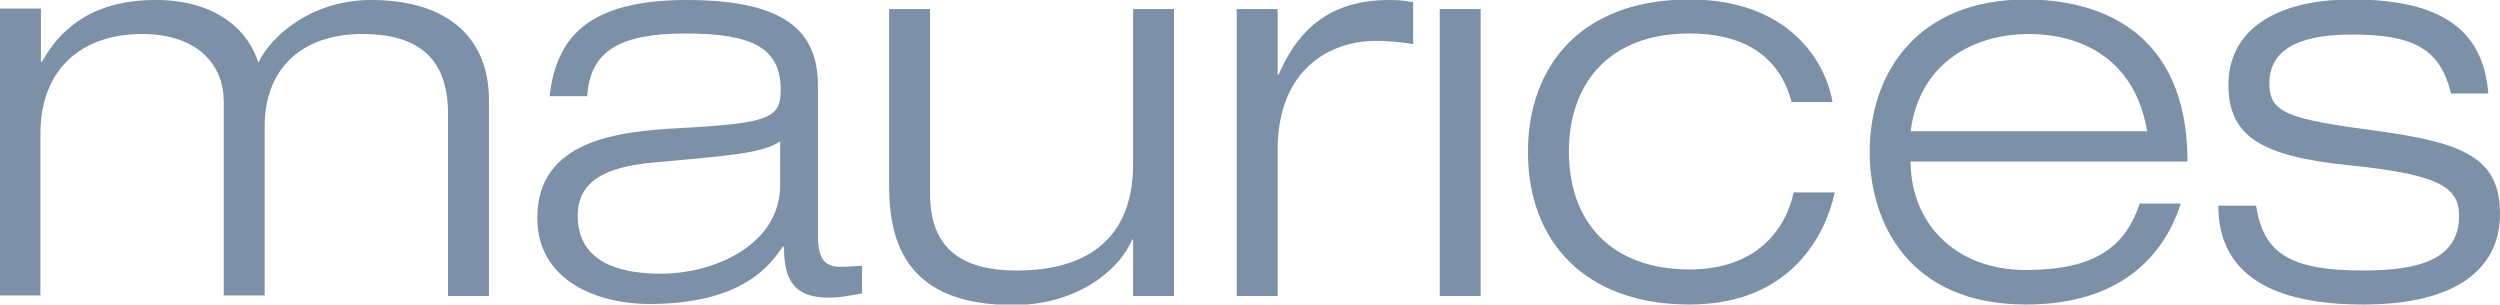<?xml version="1.0" encoding="utf-8"?>
<svg xmlns="http://www.w3.org/2000/svg" xmlns:xlink="http://www.w3.org/1999/xlink" version="1.1" id="Layer_1" x="0px" y="0px" viewBox="0 0 470.4 57.3" enable-background="new 0 0 470.4 57.3">
<g>
	<path fill="#7C90A8" d="M84.3,21.4c0-9.9-5-15-16.1-15c-11.8,0-18.4,6.9-18.4,17.3v31.9h-7.7V19.1c0-6.9-4.9-12.7-15.4-12.7&#xD;&#xA;		c-11,0-19.1,6.3-19.1,18.8v30.4H0v-54h7.7v10h0.2C11.1,5.9,16.9,0,29.3,0C41.4,0,47,6.4,48.6,11.8C51.2,6.4,59,0,69.8,0&#xD;&#xA;		C84.9,0,92,7.7,92,18.8v36.9h-7.7V21.4z"/>
	<path fill="#7C90A8" d="M103.4,18.3C104.6,7,110.7,0,129.2,0c18.1,0,24.7,5.6,24.7,16v28.2c0,4.5,1.2,6,4.3,6c1.3,0,2.7-0.1,4-0.2&#xD;&#xA;		v5.2c-1.6,0.3-3.9,0.8-6.4,0.8c-7.8,0-8.2-5.3-8.3-9.6h-0.2c-2.4,3.5-7.6,10.8-25.2,10.8c-9.2,0-21-4.1-21-16.2&#xD;&#xA;		c0-14.6,15.1-16.3,26.9-16.9c16.8-0.9,18.9-1.9,18.9-7.2c0-7.8-5.2-10.6-17.9-10.6c-12.2,0-18,3.2-18.5,11.8H103.4z M146.8,26.6&#xD;&#xA;		c-3.4,2.2-8.6,2.6-24,4c-8.9,0.8-14.1,3.5-14.1,10c0,8.4,7.3,10.9,15.6,10.9c10.4,0,22.5-5.6,22.5-16.7V26.6z"/>
	<path fill="#7C90A8" d="M213.2,45.1H213c-2.3,5.7-10.4,12.3-22.3,12.3c-18,0-23.4-9.3-23.4-22.2V1.7h7.7v34.8&#xD;&#xA;		c0,10.7,6.5,14.4,16.3,14.4c15.1,0,21.9-7.7,21.9-19.9V1.7h7.7v54h-7.7V45.1z"/>
	<path fill="#7C90A8" d="M232.7,1.7h7.7V14h0.2c2.8-6.4,7.9-14,20.7-14c2.2,0,3.4,0.2,4.6,0.4v7.9c-2.4-0.4-4.7-0.6-7.1-0.6&#xD;&#xA;		c-8.3,0-18.4,5.1-18.4,20.5v27.5h-7.7V1.7z"/>
	<path fill="#7C90A8" d="M270.9,1.7h7.7v54h-7.7V1.7z"/>
	<path fill="#7C90A8" d="M345.2,36.3c-1.5,7.1-7.7,21-27.3,21c-19.5,0-30.4-11.7-30.4-28.7c0-16.2,10-28.7,30.4-28.7&#xD;&#xA;		c18.5,0,25.6,11.5,26.9,19.3h-7.7c-2.4-9.2-9.7-12.9-19.2-12.9c-15.5,0-22.7,9.8-22.7,22.2c0,13.4,8.1,22.2,22.7,22.2&#xD;&#xA;		c11.3,0,17.7-6.1,19.6-14.5H345.2z"/>
	<path fill="#7C90A8" d="M410.3,38.4c-3.1,9.6-11.2,18.9-29.1,18.9c-22.1,0-29.4-15.5-29.4-28.7c0-15.1,9.2-28.7,29.4-28.7&#xD;&#xA;		c13.9,0,30.4,6,30.4,30.5h-52.1c0,11.2,8,20.4,21.7,20.4c12.9,0,18.7-4.3,21.4-12.5H410.3z M404,24.7C401.8,11.4,392,6.4,381.7,6.4&#xD;&#xA;		c-9.9,0-20.5,5.1-22.2,18.3H404z"/>
	<path fill="#7C90A8" d="M461.2,17.7c-2-8.7-7.4-11.2-18.6-11.2c-8.1,0-15.6,1.8-15.6,9.2c0,5.6,3.6,6.7,20,8.9&#xD;&#xA;		c16.5,2.2,23.4,5.1,23.4,15.6c0,10.7-8.7,17.1-25.7,17.1c-17.1,0-27.3-5.6-27.3-18.6h7.1c1.4,9,6.4,12.2,20.2,12.2&#xD;&#xA;		c10.7,0,18-2.2,18-10.3c0-5.4-3.8-7.8-20.7-9.5c-16.8-1.7-22.7-5.6-22.7-15.2c0-9.3,7.6-16,23.3-16c17.5,0,24.7,6.3,25.6,17.7&#xD;&#xA;		H461.2z"/>
</g>
</svg>